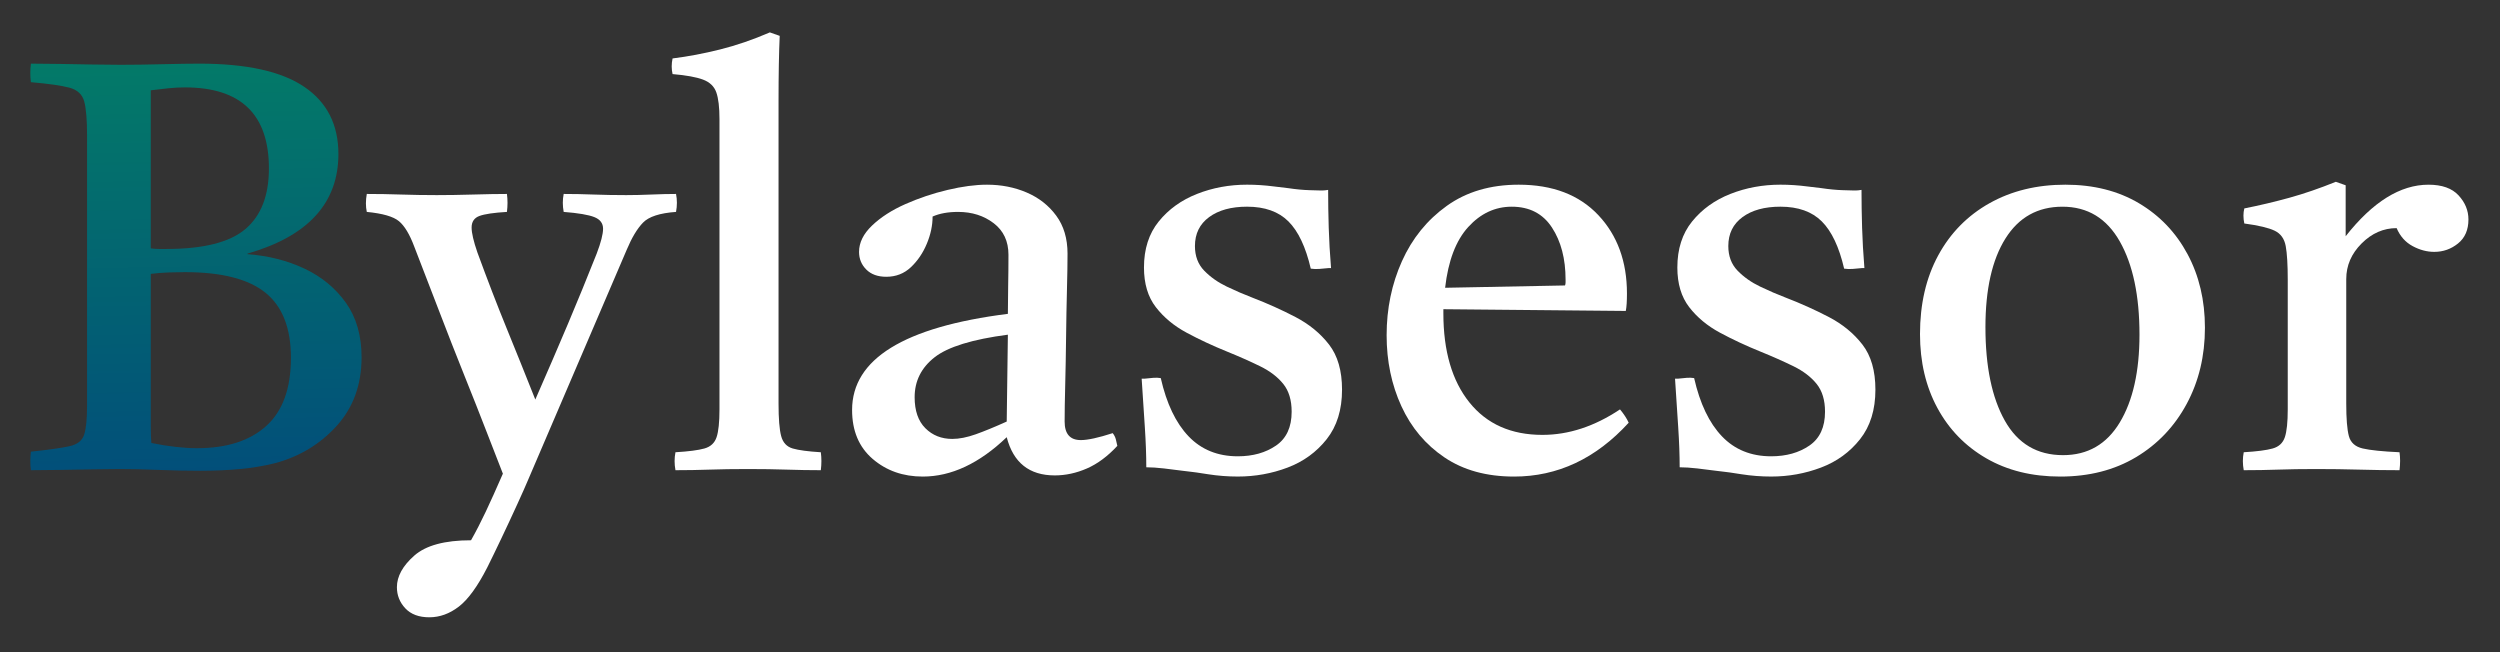 <svg style="fill-rule:evenodd;clip-rule:evenodd;stroke-linejoin:round;stroke-miterlimit:2;" xml:space="preserve" xmlns:xlink="http://www.w3.org/1999/xlink" xmlns="http://www.w3.org/2000/svg" version="1.1" viewBox="0 0 667 174" height="100%" width="100%"><rect x="0" y="0" width="667" height="174" fill="#333333" stroke="none"/><g><path style="fill:url(#_Linear1);fill-rule:nonzero;" d="M53.515,125.603c-3.605,0 -7.339,-0.077 -11.202,-0.231c-3.863,-0.155 -7.288,-0.232 -10.275,-0.232c-1.648,-0 -3.966,0.026 -6.953,0.077c-2.987,0.052 -6.026,0.103 -9.116,0.155c-3.09,0.051 -5.665,0.077 -7.726,0.077c-0.206,-1.545 -0.206,-3.193 0,-4.945c4.842,-0.515 8.293,-1.004 10.353,-1.467c2.06,-0.464 3.347,-1.494 3.862,-3.091c0.515,-1.596 0.773,-4.197 0.773,-7.802l-0,-71.848c-0,-4.326 -0.258,-7.416 -0.773,-9.27c-0.515,-1.854 -1.828,-3.065 -3.94,-3.631c-2.111,-0.567 -5.536,-1.056 -10.275,-1.468c-0.206,-1.545 -0.206,-3.193 0,-4.945c2.164,0 4.739,0.026 7.726,0.078c2.987,0.051 5.949,0.103 8.884,0.154c2.936,0.052 5.382,0.077 7.34,0.077c3.193,0 6.875,-0.051 11.047,-0.154c4.172,-0.103 7.494,-0.155 9.966,-0.155c12.567,0 21.889,2.061 27.966,6.181c6.078,4.12 9.116,10.095 9.116,17.923c0,13.082 -8.086,21.941 -24.258,26.576l0,0.154c5.563,0.412 10.636,1.7 15.22,3.863c4.583,2.163 8.266,5.202 11.047,9.116c2.781,3.915 4.172,8.756 4.172,14.524c-0,7.314 -2.215,13.417 -6.644,18.31c-4.429,4.893 -9.94,8.215 -16.533,9.966c-2.884,0.721 -5.974,1.236 -9.27,1.545c-3.297,0.309 -6.799,0.463 -10.507,0.463Zm-4.172,-52.997c-1.236,0 -2.652,0.026 -4.249,0.077c-1.596,0.052 -3.219,0.181 -4.867,0.387l0,40.79c0,1.752 0.052,3.194 0.155,4.327c4.532,0.927 8.601,1.39 12.206,1.39c7.931,0 14.086,-1.983 18.464,-5.948c4.378,-3.966 6.567,-10.018 6.567,-18.155c-0,-7.932 -2.267,-13.726 -6.799,-17.383c-4.532,-3.656 -11.691,-5.485 -21.477,-5.485Zm-9.116,-6.335c0.824,0.103 1.571,0.155 2.24,0.155l1.932,-0c9.889,-0 16.919,-1.777 21.091,-5.331c4.171,-3.554 6.257,-8.936 6.257,-16.146c0,-14.421 -7.468,-21.632 -22.404,-21.632c-1.545,0 -3.013,0.078 -4.403,0.232c-1.391,0.155 -2.962,0.335 -4.713,0.541l0,42.181Z"></path><path style="fill:#fff;fill-rule:nonzero;" d="M114.547,164.694c-2.782,0 -4.919,-0.798 -6.413,-2.394c-1.493,-1.597 -2.24,-3.477 -2.24,-5.64c0,-2.884 1.545,-5.691 4.635,-8.421c3.091,-2.73 8.138,-4.094 15.142,-4.094c1.339,-2.37 2.653,-4.919 3.94,-7.649c1.288,-2.729 2.807,-6.103 4.558,-10.12c-1.133,-2.884 -2.575,-6.593 -4.326,-11.125c-1.751,-4.532 -3.734,-9.554 -5.949,-15.065c-2.214,-5.511 -4.455,-11.227 -6.721,-17.15c-2.266,-5.923 -4.481,-11.666 -6.644,-17.228c-1.236,-3.296 -2.601,-5.563 -4.094,-6.799c-1.494,-1.236 -4.352,-2.06 -8.576,-2.472c-0.309,-1.442 -0.309,-3.039 0,-4.79c2.988,0 6.026,0.052 9.117,0.155c3.09,0.103 6.283,0.154 9.579,0.154c2.987,0 6.232,-0.051 9.734,-0.154c3.503,-0.103 6.49,-0.155 8.962,-0.155c0.206,1.545 0.206,3.142 -0,4.79c-3.502,0.206 -5.949,0.567 -7.339,1.082c-1.391,0.515 -2.086,1.545 -2.086,3.09c-0,1.442 0.515,3.657 1.545,6.644c2.678,7.313 5.279,14.06 7.803,20.241c2.523,6.18 5.073,12.515 7.648,19.005c3.296,-7.52 6.206,-14.267 8.73,-20.241c2.524,-5.975 5.073,-12.207 7.648,-18.696c1.133,-2.987 1.7,-5.202 1.7,-6.644c-0,-1.442 -0.773,-2.472 -2.318,-3.09c-1.545,-0.618 -4.275,-1.082 -8.189,-1.391c-0.309,-1.648 -0.309,-3.245 0,-4.79c2.575,0 5.228,0.052 7.957,0.155c2.73,0.103 5.64,0.154 8.73,0.154c2.06,0 4.301,-0.051 6.721,-0.154c2.421,-0.103 4.61,-0.155 6.567,-0.155c0.309,1.545 0.309,3.142 0,4.79c-4.326,0.309 -7.262,1.262 -8.807,2.859c-1.545,1.596 -2.987,3.991 -4.326,7.184l-26.422,61.65c-0.515,1.236 -1.442,3.322 -2.781,6.258c-1.339,2.935 -2.755,5.974 -4.249,9.116c-1.493,3.141 -2.755,5.742 -3.785,7.803c-2.576,5.047 -5.099,8.523 -7.571,10.429c-2.473,1.906 -5.099,2.858 -7.88,2.858Z"></path><path style="fill:#fff;fill-rule:nonzero;" d="M218.996,125.449c-2.988,-0 -6.026,-0.052 -9.116,-0.155c-3.091,-0.103 -6.541,-0.154 -10.353,-0.154c-3.811,-0 -7.21,0.051 -10.197,0.154c-2.988,0.103 -6.026,0.155 -9.116,0.155c-0.309,-1.648 -0.309,-3.245 -0,-4.79c3.502,-0.206 6.077,-0.541 7.725,-1.004c1.648,-0.464 2.73,-1.468 3.245,-3.013c0.515,-1.545 0.772,-4.018 0.772,-7.417l0,-77.41c0,-3.193 -0.283,-5.588 -0.849,-7.184c-0.567,-1.597 -1.752,-2.73 -3.554,-3.399c-1.803,-0.67 -4.507,-1.159 -8.112,-1.468c-0.309,-1.339 -0.309,-2.73 -0,-4.172c4.12,-0.515 8.344,-1.313 12.67,-2.395c4.326,-1.082 8.755,-2.601 13.288,-4.558l2.626,0.927c-0.103,2.266 -0.18,4.841 -0.231,7.725c-0.052,2.885 -0.078,6.026 -0.078,9.426l0,80.963c0,4.017 0.232,6.902 0.696,8.653c0.463,1.751 1.493,2.858 3.09,3.322c1.596,0.463 4.094,0.798 7.494,1.004c0.206,1.545 0.206,3.142 -0,4.79Z"></path><path style="fill:#fff;fill-rule:nonzero;" d="M281.418,126.839c-6.799,0 -11.073,-3.399 -12.825,-10.197c-7.313,7.004 -14.781,10.506 -22.404,10.506c-5.253,0 -9.708,-1.57 -13.365,-4.712c-3.656,-3.142 -5.485,-7.494 -5.485,-13.056c0,-13.597 13.855,-22.147 41.563,-25.649c0,-2.472 0.026,-4.996 0.078,-7.571c0.051,-2.575 0.077,-5.305 0.077,-8.189c0,-3.605 -1.313,-6.412 -3.94,-8.421c-2.627,-2.009 -5.794,-3.013 -9.502,-3.013c-2.679,0 -4.945,0.412 -6.799,1.236c0,2.369 -0.515,4.79 -1.545,7.262c-1.03,2.472 -2.446,4.558 -4.249,6.258c-1.803,1.699 -3.992,2.549 -6.567,2.549c-2.266,0 -4.043,-0.643 -5.33,-1.931c-1.288,-1.288 -1.932,-2.859 -1.932,-4.713c0,-2.472 1.159,-4.815 3.477,-7.03c2.317,-2.215 5.279,-4.12 8.884,-5.717c3.605,-1.596 7.365,-2.858 11.279,-3.785c3.915,-0.927 7.417,-1.391 10.507,-1.391c3.811,0 7.339,0.695 10.584,2.086c3.245,1.391 5.871,3.451 7.88,6.18c2.009,2.73 3.013,6.104 3.013,10.121c0,2.472 -0.051,5.691 -0.154,9.657c-0.103,3.966 -0.181,8.189 -0.232,12.67c-0.052,4.48 -0.129,8.729 -0.232,12.747c-0.103,4.017 -0.154,7.262 -0.154,9.734c-0,3.296 1.442,4.944 4.326,4.944c1.854,0 4.687,-0.618 8.498,-1.854c0.412,0.515 0.695,1.082 0.85,1.7c0.154,0.618 0.283,1.184 0.386,1.699c-2.575,2.782 -5.279,4.79 -8.112,6.026c-2.833,1.236 -5.691,1.854 -8.575,1.854Zm-12.825,-14.369l0.309,-23.177c-9.476,1.236 -15.991,3.245 -19.545,6.026c-3.554,2.781 -5.331,6.335 -5.331,10.661c0,3.606 0.953,6.361 2.859,8.267c1.905,1.905 4.3,2.858 7.184,2.858c1.855,0 3.941,-0.412 6.258,-1.236c2.318,-0.824 5.073,-1.957 8.266,-3.399Z"></path><path style="fill:#fff;fill-rule:nonzero;" d="M309.693,100.882c1.545,6.798 4.018,11.974 7.417,15.528c3.399,3.554 7.777,5.331 13.133,5.331c4.017,-0 7.417,-0.953 10.198,-2.859c2.781,-1.906 4.172,-4.918 4.172,-9.039c-0,-3.09 -0.747,-5.562 -2.241,-7.416c-1.493,-1.854 -3.554,-3.425 -6.18,-4.713c-2.627,-1.287 -5.588,-2.601 -8.885,-3.94c-3.811,-1.545 -7.39,-3.219 -10.738,-5.021c-3.348,-1.803 -6.077,-4.069 -8.189,-6.799c-2.112,-2.73 -3.168,-6.258 -3.168,-10.584c0,-4.944 1.314,-9.039 3.94,-12.283c2.627,-3.245 6.026,-5.692 10.198,-7.34c4.172,-1.648 8.627,-2.472 13.365,-2.472c2.369,0 4.739,0.155 7.108,0.464c2.369,0.309 3.657,0.463 3.863,0.463c2.06,0.309 3.965,0.489 5.716,0.541c1.752,0.052 2.679,0.077 2.782,0.077l0.695,0c0.36,0 0.85,-0.051 1.468,-0.154c-0,3.296 0.051,6.644 0.154,10.043c0.103,3.399 0.309,7.004 0.618,10.816l-0.618,-0c-0.927,0.103 -1.777,0.18 -2.549,0.231c-0.773,0.052 -1.52,0.026 -2.241,-0.077c-1.339,-5.768 -3.322,-9.966 -5.948,-12.592c-2.627,-2.627 -6.309,-3.94 -11.048,-3.94c-4.223,-0 -7.596,0.927 -10.12,2.781c-2.524,1.854 -3.786,4.429 -3.786,7.725c0,2.678 0.824,4.867 2.473,6.567c1.648,1.7 3.656,3.116 6.025,4.249c2.37,1.133 4.636,2.112 6.799,2.936c4.017,1.545 7.854,3.27 11.511,5.176c3.657,1.905 6.644,4.352 8.962,7.339c2.317,2.987 3.476,7.004 3.476,12.052c-0,5.356 -1.365,9.76 -4.095,13.21c-2.729,3.451 -6.206,5.975 -10.429,7.571c-4.223,1.597 -8.653,2.395 -13.288,2.395c-2.678,0 -5.33,-0.206 -7.957,-0.618c-2.627,-0.412 -4.043,-0.618 -4.249,-0.618c-0.206,0 -1.056,-0.103 -2.55,-0.309c-1.493,-0.206 -3.141,-0.412 -4.944,-0.618c-1.803,-0.206 -3.373,-0.309 -4.713,-0.309c0,-3.193 -0.128,-6.747 -0.386,-10.661c-0.257,-3.914 -0.541,-8.241 -0.85,-12.979l0.773,0c0.927,-0.103 1.725,-0.18 2.395,-0.232c0.669,-0.051 1.313,-0.025 1.931,0.078Z"></path><path style="fill:#fff;fill-rule:nonzero;" d="M403.945,127.148c-7.314,0 -13.494,-1.699 -18.542,-5.098c-5.047,-3.4 -8.884,-7.958 -11.511,-13.675c-2.626,-5.717 -3.94,-12.026 -3.94,-18.927c0,-7.108 1.365,-13.7 4.095,-19.777c2.73,-6.078 6.721,-10.996 11.974,-14.756c5.254,-3.76 11.64,-5.64 19.16,-5.64c9.064,0 16.146,2.704 21.245,8.112c5.099,5.408 7.648,12.387 7.648,20.936c0,1.03 -0.026,1.931 -0.077,2.704c-0.052,0.773 -0.129,1.416 -0.232,1.931l-48.671,-0.463l0,1.081c0,10.095 2.318,18.027 6.953,23.795c4.636,5.768 11.125,8.653 19.469,8.653c7.004,-0 13.906,-2.267 20.704,-6.799c1.03,1.236 1.803,2.421 2.318,3.554c-8.756,9.58 -18.954,14.369 -30.593,14.369Zm-18.387,-50.37l31.984,-0.618c0.103,-0.206 0.154,-0.489 0.154,-0.85l0,-0.695c0,-5.563 -1.21,-10.198 -3.631,-13.906c-2.421,-3.708 -6,-5.562 -10.738,-5.562c-4.43,-0 -8.293,1.802 -11.589,5.407c-3.296,3.606 -5.356,9.014 -6.18,16.224Z"></path><path style="fill:#fff;fill-rule:nonzero;" d="M451.997,100.882c1.545,6.798 4.018,11.974 7.417,15.528c3.399,3.554 7.777,5.331 13.133,5.331c4.017,-0 7.417,-0.953 10.198,-2.859c2.781,-1.906 4.172,-4.918 4.172,-9.039c-0,-3.09 -0.747,-5.562 -2.241,-7.416c-1.493,-1.854 -3.553,-3.425 -6.18,-4.713c-2.627,-1.287 -5.588,-2.601 -8.884,-3.94c-3.812,-1.545 -7.391,-3.219 -10.739,-5.021c-3.348,-1.803 -6.077,-4.069 -8.189,-6.799c-2.112,-2.73 -3.167,-6.258 -3.167,-10.584c-0,-4.944 1.313,-9.039 3.94,-12.283c2.626,-3.245 6.025,-5.692 10.197,-7.34c4.172,-1.648 8.627,-2.472 13.365,-2.472c2.37,0 4.739,0.155 7.108,0.464c2.369,0.309 3.657,0.463 3.863,0.463c2.06,0.309 3.965,0.489 5.716,0.541c1.752,0.052 2.679,0.077 2.782,0.077l0.695,0c0.361,0 0.85,-0.051 1.468,-0.154c-0,3.296 0.051,6.644 0.154,10.043c0.103,3.399 0.309,7.004 0.618,10.816l-0.618,-0c-0.927,0.103 -1.777,0.18 -2.549,0.231c-0.773,0.052 -1.519,0.026 -2.24,-0.077c-1.34,-5.768 -3.322,-9.966 -5.949,-12.592c-2.627,-2.627 -6.309,-3.94 -11.048,-3.94c-4.223,-0 -7.596,0.927 -10.12,2.781c-2.524,1.854 -3.786,4.429 -3.786,7.725c0,2.678 0.824,4.867 2.473,6.567c1.648,1.7 3.656,3.116 6.026,4.249c2.369,1.133 4.635,2.112 6.798,2.936c4.017,1.545 7.854,3.27 11.511,5.176c3.657,1.905 6.644,4.352 8.962,7.339c2.317,2.987 3.476,7.004 3.476,12.052c0,5.356 -1.365,9.76 -4.094,13.21c-2.73,3.451 -6.207,5.975 -10.43,7.571c-4.223,1.597 -8.652,2.395 -13.288,2.395c-2.678,0 -5.33,-0.206 -7.957,-0.618c-2.627,-0.412 -4.043,-0.618 -4.249,-0.618c-0.206,0 -1.056,-0.103 -2.55,-0.309c-1.493,-0.206 -3.141,-0.412 -4.944,-0.618c-1.802,-0.206 -3.373,-0.309 -4.712,-0.309c-0,-3.193 -0.129,-6.747 -0.387,-10.661c-0.257,-3.914 -0.54,-8.241 -0.85,-12.979l0.773,0c0.927,-0.103 1.725,-0.18 2.395,-0.232c0.669,-0.051 1.313,-0.025 1.931,0.078Z"></path><path style="fill:#fff;fill-rule:nonzero;" d="M549.648,127.148c-7.52,0 -14.086,-1.622 -19.7,-4.867c-5.614,-3.244 -9.966,-7.725 -13.056,-13.442c-3.091,-5.717 -4.636,-12.284 -4.636,-19.7c0,-8.035 1.623,-15.039 4.867,-21.014c3.245,-5.974 7.803,-10.609 13.675,-13.906c5.871,-3.296 12.618,-4.944 20.24,-4.944c7.52,0 14.061,1.648 19.623,4.944c5.563,3.297 9.889,7.829 12.979,13.597c3.09,5.769 4.636,12.31 4.636,19.623c-0,7.52 -1.623,14.292 -4.868,20.318c-3.244,6.026 -7.751,10.765 -13.519,14.215c-5.769,3.451 -12.516,5.176 -20.241,5.176Zm-19.932,-39.863c0,10.506 1.725,18.824 5.176,24.953c3.451,6.129 8.627,9.194 15.528,9.194c6.593,-0 11.64,-2.91 15.142,-8.73c3.503,-5.82 5.254,-13.623 5.254,-23.409c-0,-10.403 -1.751,-18.695 -5.254,-24.876c-3.502,-6.18 -8.601,-9.27 -15.296,-9.27c-6.593,-0 -11.666,2.832 -15.219,8.498c-3.554,5.665 -5.331,13.545 -5.331,23.64Z"></path><path style="fill:#fff;fill-rule:nonzero;" d="M598.628,125.449c-0.309,-1.648 -0.309,-3.245 -0,-4.79c3.502,-0.206 6.077,-0.541 7.725,-1.004c1.648,-0.464 2.73,-1.468 3.245,-3.013c0.515,-1.545 0.772,-4.018 0.772,-7.417l0,-34.61c0,-4.017 -0.18,-7.005 -0.54,-8.962c-0.361,-1.957 -1.339,-3.322 -2.936,-4.094c-1.597,-0.773 -4.301,-1.417 -8.112,-1.932c-0.309,-1.442 -0.309,-2.781 0,-4.017c4.12,-0.824 8.138,-1.777 12.052,-2.858c3.914,-1.082 8.035,-2.498 12.361,-4.249l2.627,0.927l-0,13.597c7.21,-9.168 14.575,-13.752 22.095,-13.752c3.605,0 6.283,0.953 8.034,2.859c1.751,1.905 2.627,4.043 2.627,6.412c-0,2.781 -0.927,4.918 -2.781,6.412c-1.855,1.494 -3.966,2.24 -6.335,2.24c-1.958,0 -3.889,-0.515 -5.795,-1.545c-1.905,-1.03 -3.321,-2.626 -4.249,-4.79c-3.502,0 -6.618,1.365 -9.347,4.095c-2.73,2.73 -4.095,5.897 -4.095,9.502l0,33.22c0,4.017 0.232,6.902 0.695,8.653c0.464,1.751 1.7,2.858 3.709,3.322c2.008,0.463 5.279,0.798 9.811,1.004c0.206,1.442 0.206,3.039 -0,4.79c-3.502,-0 -7.107,-0.052 -10.816,-0.155c-3.708,-0.103 -7.519,-0.154 -11.434,-0.154c-3.811,-0 -7.184,0.051 -10.12,0.154c-2.936,0.103 -6,0.155 -9.193,0.155Z"></path></g><defs><linearGradient gradientTransform="matrix(-1.951,-109.9,109.9,-1.951,50.847,126.017)" gradientUnits="userSpaceOnUse" y2="0" x2="1" y1="0" x1="0" id="_Linear1"><stop style="stop-color:#024f7a;stop-opacity:1" offset="0"></stop><stop style="stop-color:#037a68;stop-opacity:1" offset="1"></stop></linearGradient></defs></svg>